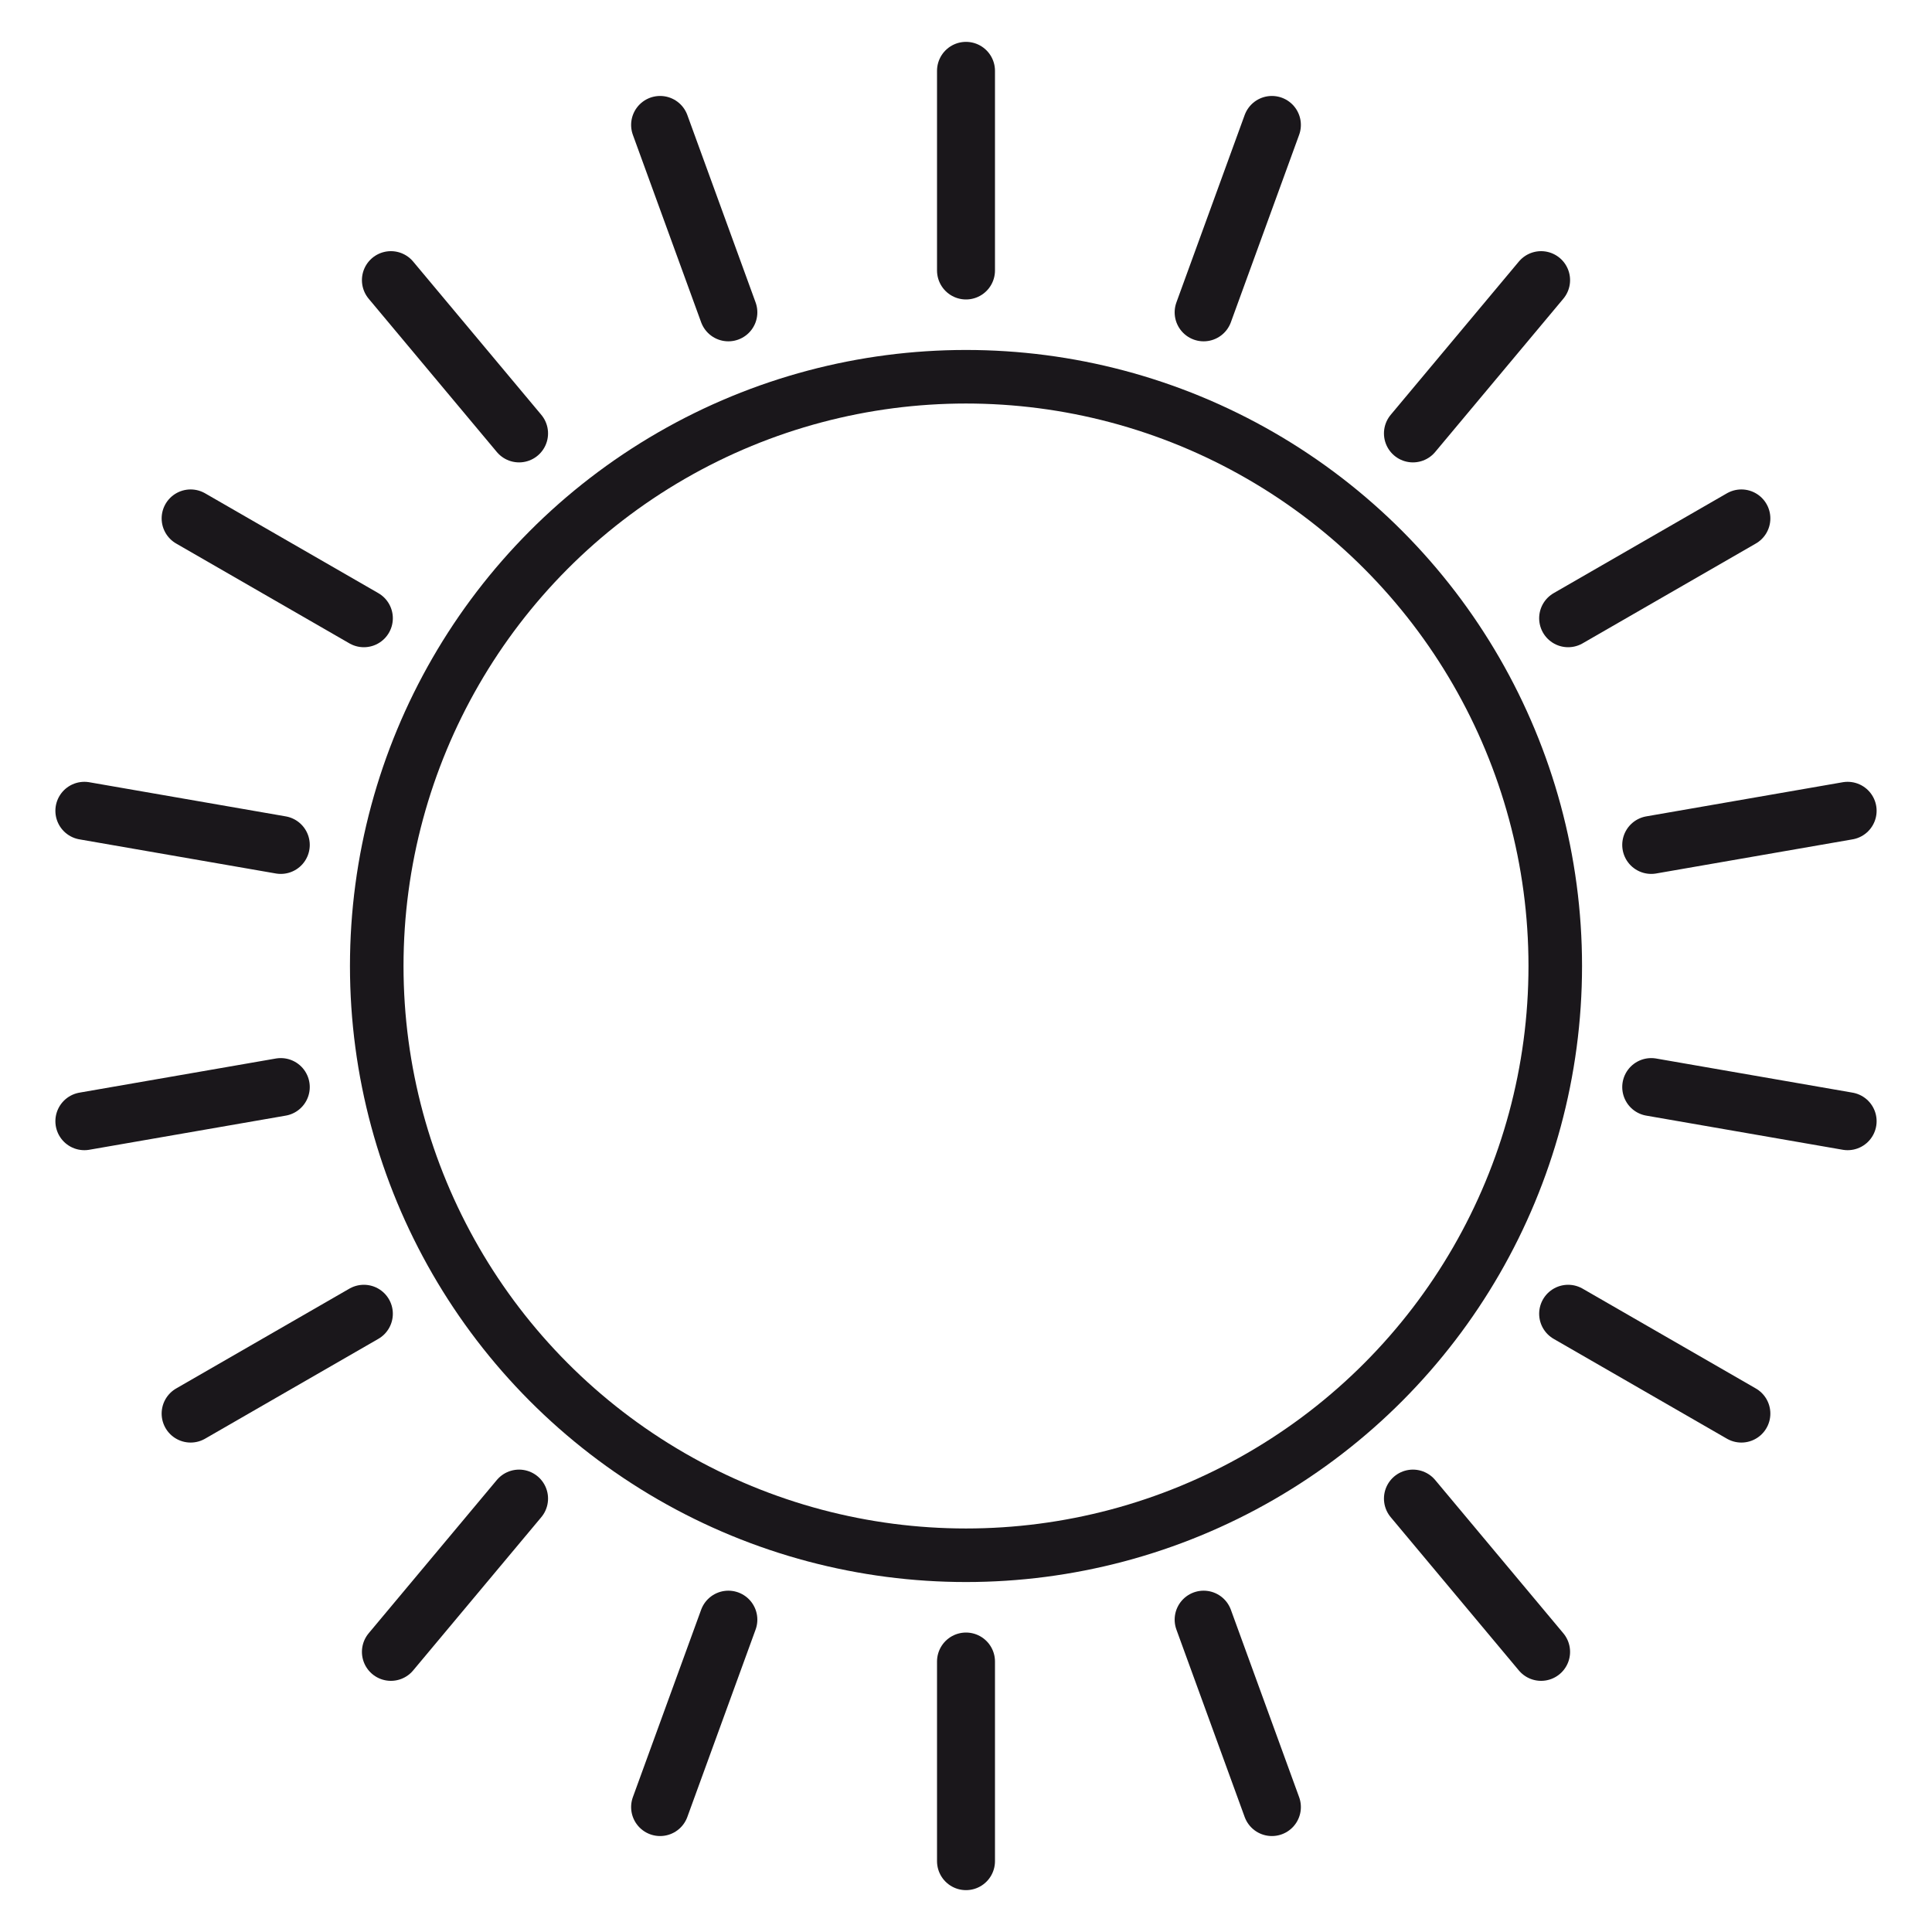 <?xml version="1.0" encoding="UTF-8"?>
<!-- Generator: Adobe Illustrator 27.4.0, SVG Export Plug-In . SVG Version: 6.00 Build 0)  -->
<svg xmlns="http://www.w3.org/2000/svg" xmlns:xlink="http://www.w3.org/1999/xlink" version="1.1" id="Calque_1" x="0px" y="0px" viewBox="0 0 300 300" style="enable-background:new 0 0 300 300;" xml:space="preserve">
<style type="text/css">
	.st0{fill:none;stroke:#1A171B;stroke-width:8.316;stroke-miterlimit:10;}
	.st1{fill:none;stroke:#1A171B;stroke-width:9;stroke-linecap:round;stroke-miterlimit:10;}
</style>
<circle class="st0" cx="150" cy="150" r="91.5"></circle>
<line class="st1" x1="150" y1="42" x2="150" y2="11"></line>
<line class="st1" x1="113.1" y1="48.5" x2="102.5" y2="19.4"></line>
<line class="st1" x1="80.6" y1="67.3" x2="60.7" y2="43.5"></line>
<line class="st1" x1="56.5" y1="96" x2="29.6" y2="80.5"></line>
<line class="st1" x1="43.6" y1="131.2" x2="13.1" y2="125.9"></line>
<line class="st1" x1="43.6" y1="168.8" x2="13.1" y2="174.1"></line>
<line class="st1" x1="56.5" y1="204" x2="29.6" y2="219.5"></line>
<line class="st1" x1="80.6" y1="232.7" x2="60.7" y2="256.5"></line>
<line class="st1" x1="113.1" y1="251.5" x2="102.5" y2="280.6"></line>
<line class="st1" x1="150" y1="258" x2="150" y2="289"></line>
<line class="st1" x1="186.9" y1="251.5" x2="197.5" y2="280.6"></line>
<line class="st1" x1="219.4" y1="232.7" x2="239.3" y2="256.5"></line>
<line class="st1" x1="243.5" y1="204" x2="270.4" y2="219.5"></line>
<line class="st1" x1="256.4" y1="168.8" x2="286.9" y2="174.1"></line>
<line class="st1" x1="256.4" y1="131.2" x2="286.9" y2="125.9"></line>
<line class="st1" x1="243.5" y1="96" x2="270.4" y2="80.5"></line>
<line class="st1" x1="219.4" y1="67.3" x2="239.3" y2="43.5"></line>
<line class="st1" x1="186.9" y1="48.5" x2="197.5" y2="19.4"></line>
</svg>
